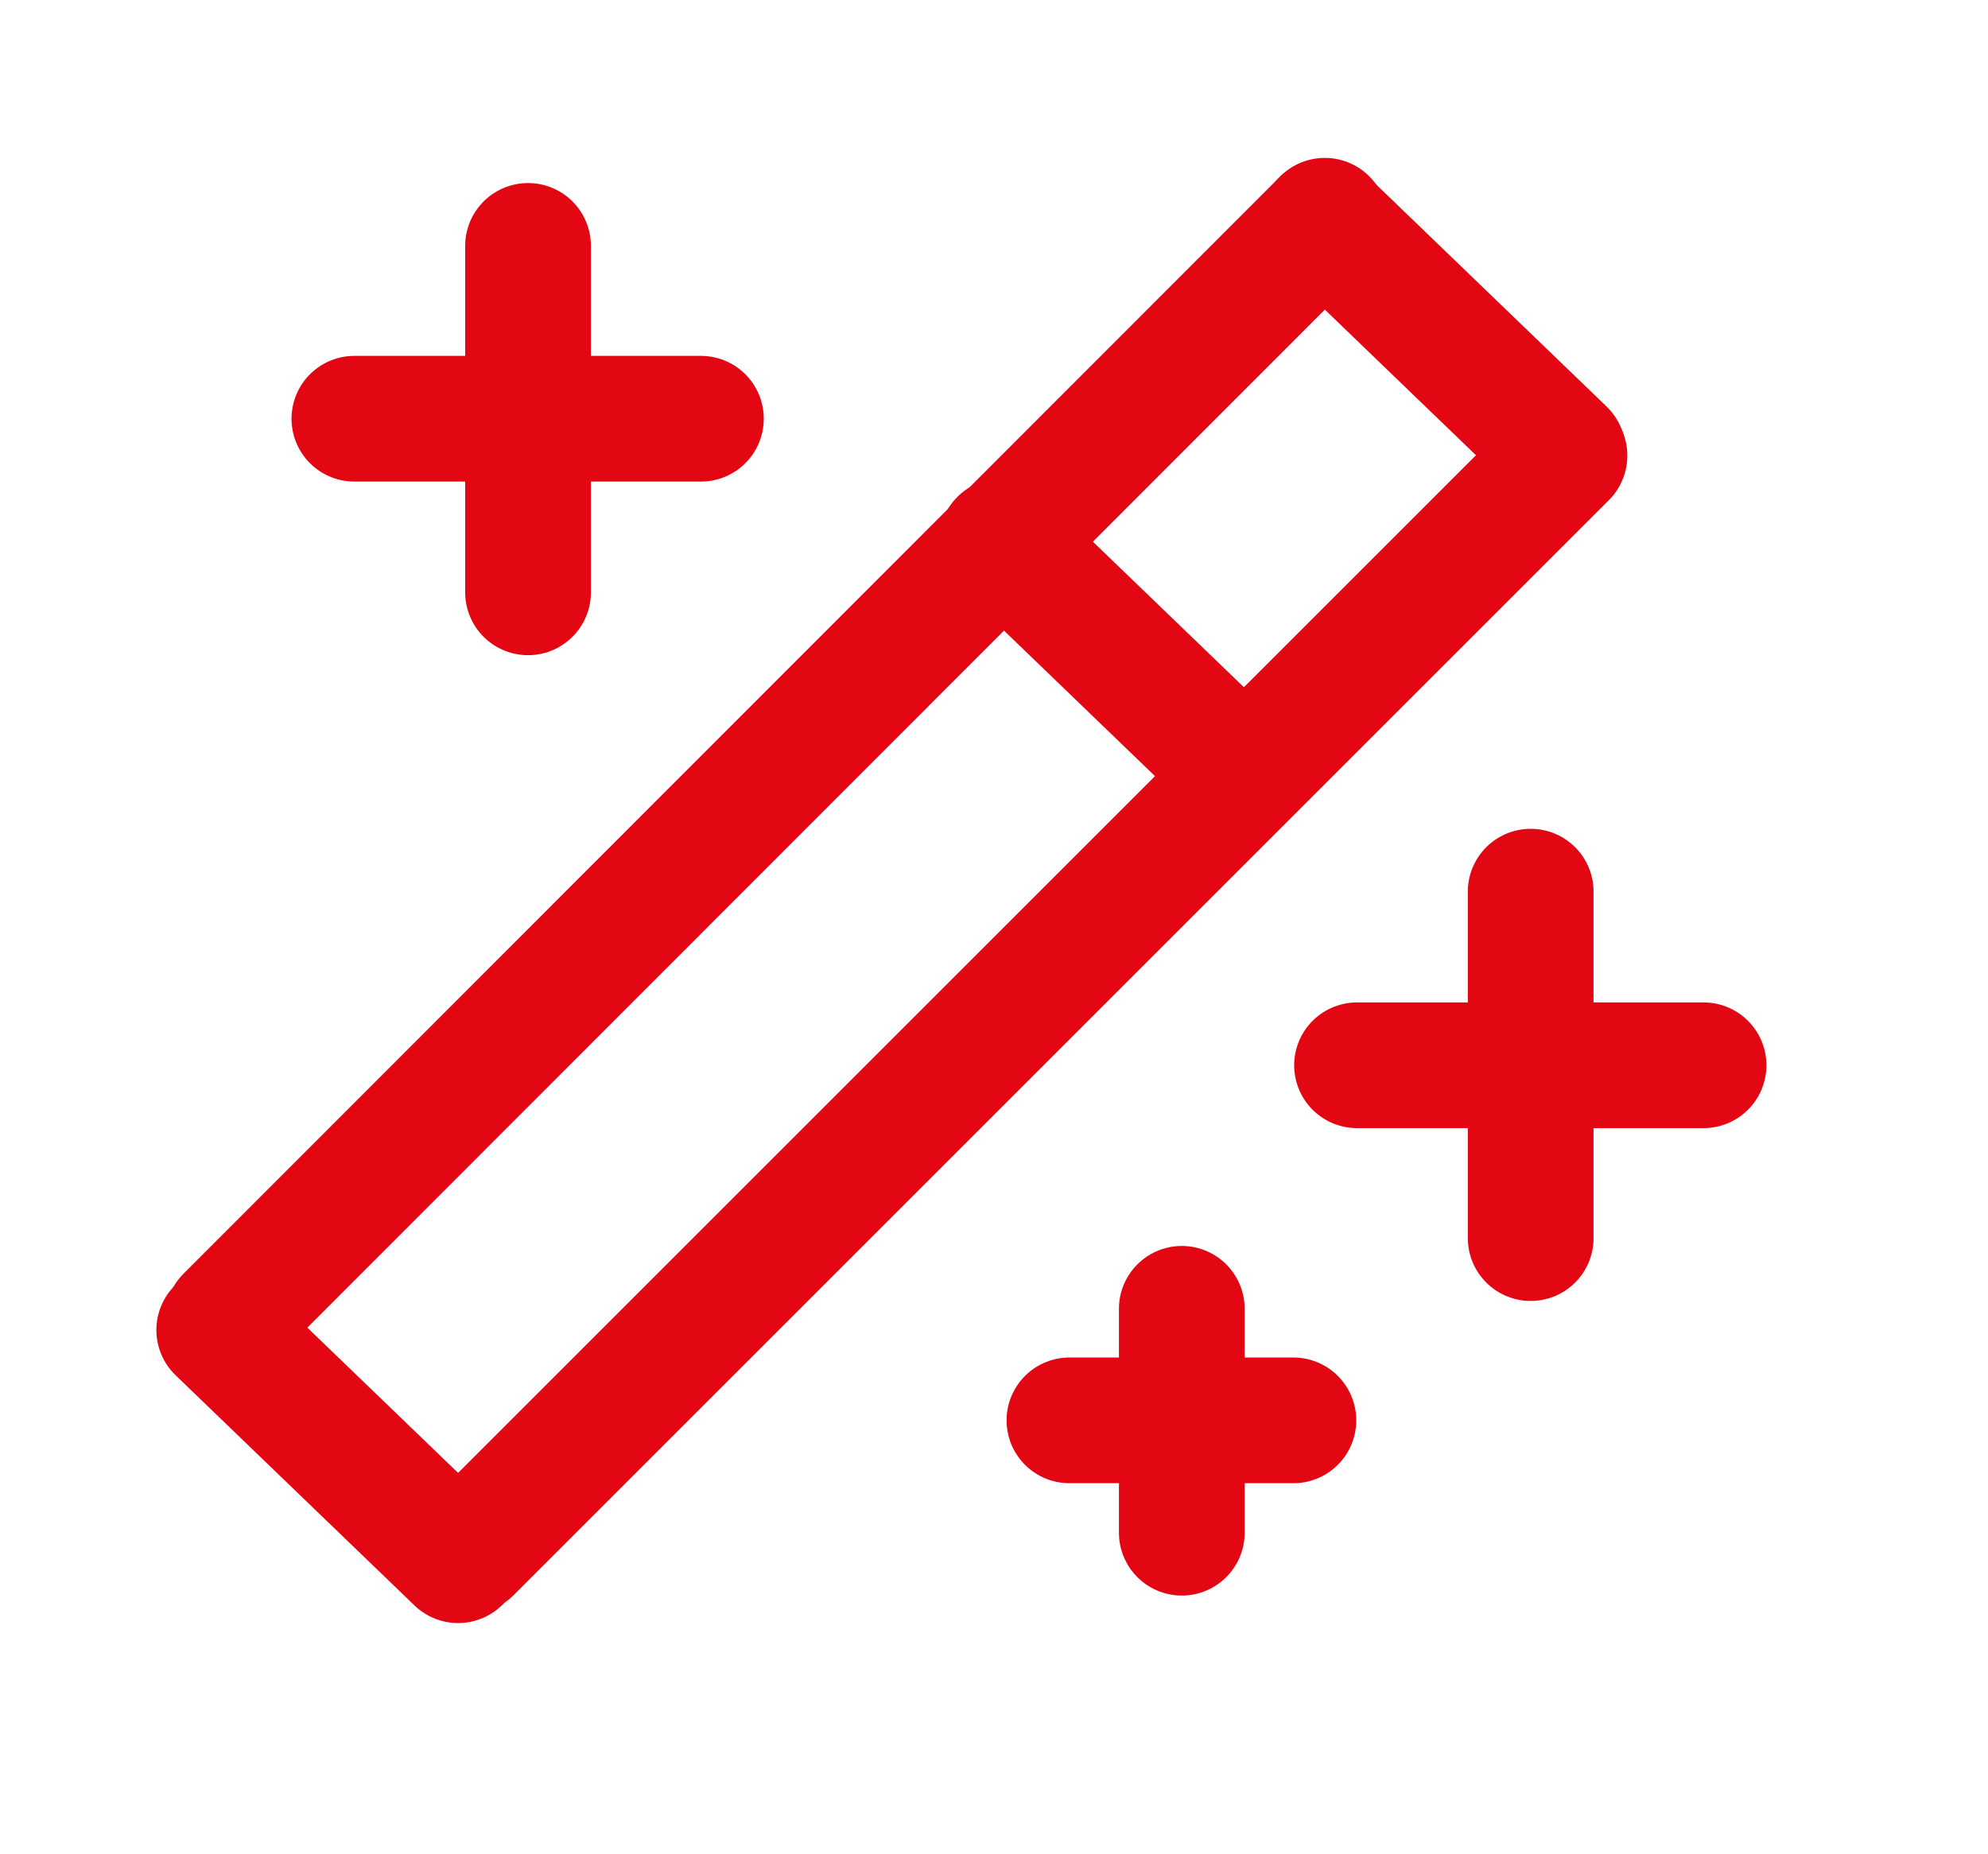 <?xml version="1.0" encoding="utf-8"?>
<!-- Generator: Adobe Illustrator 28.2.0, SVG Export Plug-In . SVG Version: 6.00 Build 0)  -->
<svg version="1.1" id="Ebene_1" xmlns="http://www.w3.org/2000/svg" xmlns:xlink="http://www.w3.org/1999/xlink" x="0px" y="0px"
	 viewBox="0 0 253 236" style="enable-background:new 0 0 253 236;" xml:space="preserve">
<style type="text/css">
	.st0{fill:none;stroke:#E30613;stroke-width:16;stroke-linecap:round;}
</style>
<g>
	<path class="st0" d="M67.2,31.3v44.1 M45.1,53.3h44.1 M136.1,180.8h28.5 M150.4,166.6v28.5 M194.8,113.5v44.1 M172.7,135.6h44.1"/>
	<path class="st0" d="M59.7,197.4L199.1,58 M29,167.8L168.6,28.1"/>
	<path class="st0" d="M168.5,28.2l30.4,29.3 M127.5,68.9l30.4,29.3 M27.9,169.3l30.4,29.3"/>
</g>
</svg>

